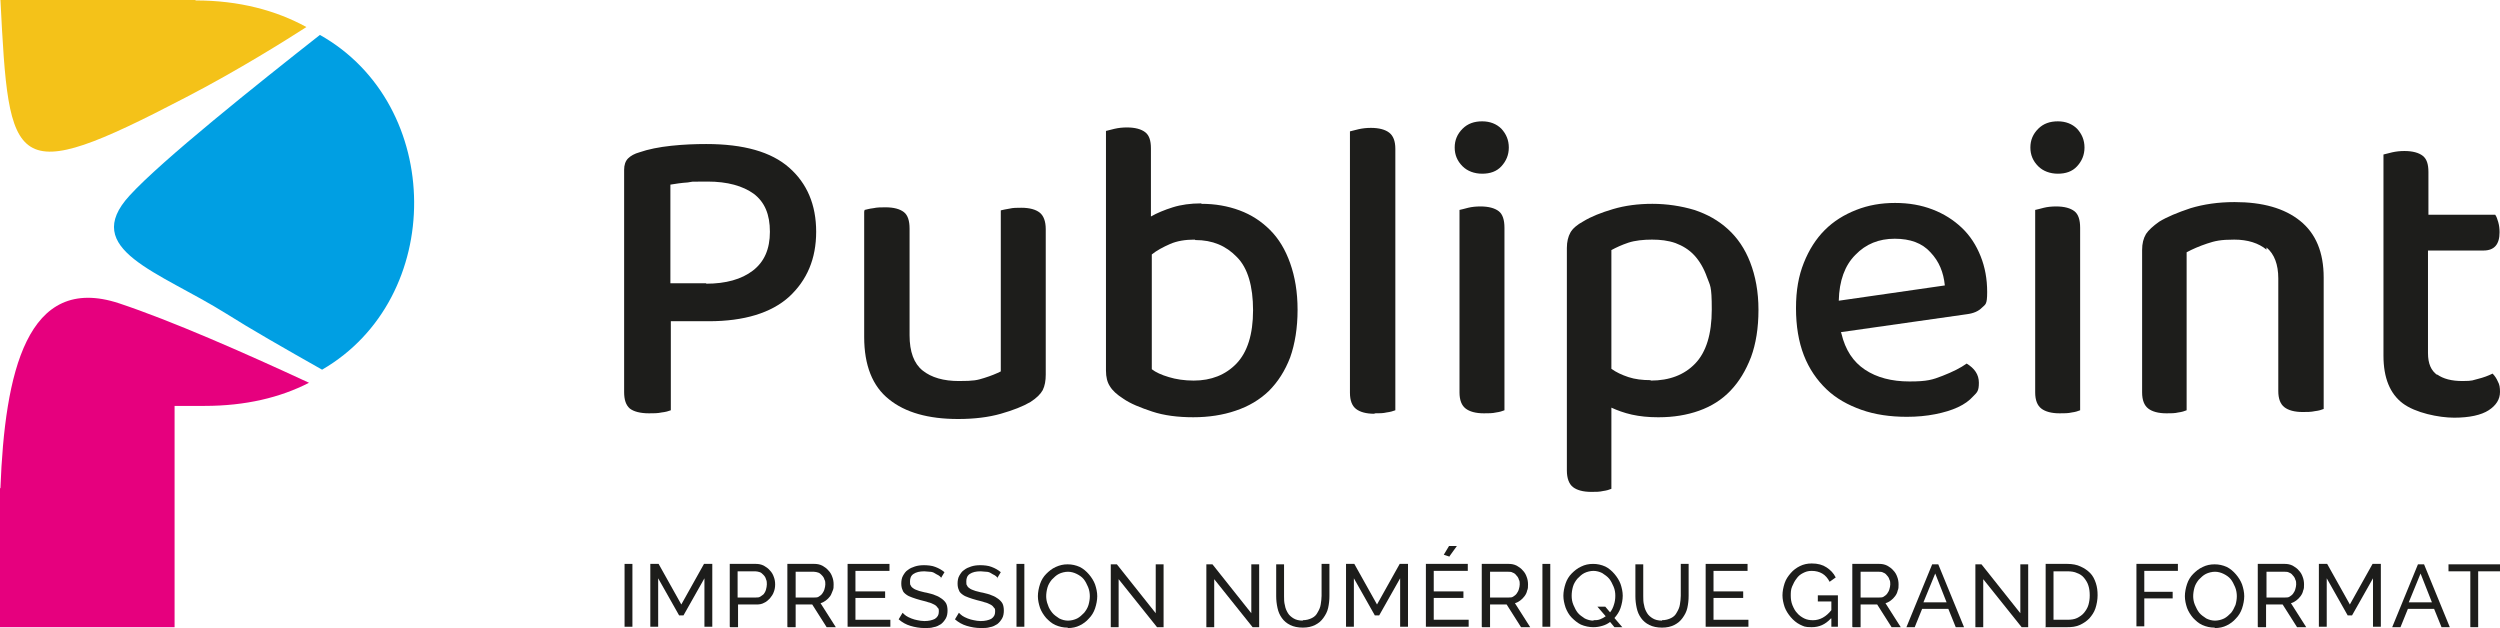 <?xml version="1.0" encoding="UTF-8"?>
<svg id="Calque_1" xmlns="http://www.w3.org/2000/svg" viewBox="0 0 572.8 143.9">
  <defs>
    <style>
      .cls-1 {
        fill: #1d1d1b;
      }

      .cls-2 {
        fill: #f4c219;
      }

      .cls-3 {
        fill: #e6007e;
      }

      .cls-4 {
        fill: #009fe3;
      }
    </style>
  </defs>
  <g>
    <path class="cls-1" d="M153.7,73.6v20.4c-.5.2-1.2.4-2.1.5-.9.2-1.8.2-2.9.2-2,0-3.5-.4-4.4-1.1-.9-.8-1.3-2-1.3-3.8v-50.9c0-1.1.3-2,.9-2.6s1.5-1.1,2.6-1.4c2-.7,4.5-1.2,7.3-1.5s5.5-.4,8-.4c8.6,0,14.9,1.8,19,5.4s6.2,8.5,6.2,14.7-2.1,11.1-6.2,14.9c-4.1,3.7-10.3,5.6-18.4,5.6h-8.8.1ZM161.8,65c4.5,0,8.1-1,10.7-3s3.9-4.9,3.9-8.9-1.2-6.8-3.7-8.7c-2.5-1.8-6-2.8-10.6-2.8s-3,0-4.5.2c-1.5.1-2.8.3-4,.5v22.6h8.2v.1Z"/>
    <path class="cls-1" d="M198.1,48.1c.5-.1,1.1-.3,2-.4.9-.2,1.8-.2,2.8-.2,1.9,0,3.3.4,4.2,1.1.9.7,1.3,2,1.3,3.8v24.4c0,3.8,1,6.5,3,8.1s4.8,2.4,8.3,2.4,4.2-.2,5.8-.7c1.6-.5,2.8-1,3.8-1.5v-36.9c.5-.1,1.2-.3,2-.4.8-.2,1.7-.2,2.7-.2,1.9,0,3.3.4,4.2,1.1.9.7,1.4,2,1.4,3.8v33.3c0,1.4-.2,2.6-.7,3.6-.5.9-1.4,1.8-2.8,2.7-1.7,1-4,1.9-6.8,2.7-2.8.8-6.1,1.2-9.8,1.2-6.8,0-12.1-1.5-15.8-4.5-3.8-3-5.7-7.8-5.7-14.3v-28.7l.1-.4Z"/>
    <path class="cls-1" d="M275.3,46.7c3.1,0,6,.5,8.7,1.5s5,2.5,7,4.5,3.5,4.5,4.6,7.6,1.7,6.6,1.7,10.7-.6,7.8-1.7,10.9c-1.2,3.1-2.8,5.6-4.9,7.7-2.1,2-4.6,3.5-7.6,4.5-2.9,1-6.2,1.5-9.7,1.5s-6.7-.4-9.4-1.3c-2.7-.9-5-1.8-6.7-3-1.4-.9-2.4-1.8-3-2.8-.6-.9-.9-2.1-.9-3.6V30c.5-.1,1.1-.3,2-.5s1.8-.3,2.8-.3c1.9,0,3.3.4,4.2,1.1.9.7,1.3,1.9,1.3,3.7v15.6c1.4-.8,3.1-1.5,5-2.1s4.1-.9,6.5-.9l.1.1ZM273.7,54.9c-2.1,0-4,.3-5.6,1s-3.1,1.5-4.2,2.4v26.3c.9.7,2.2,1.3,3.9,1.8,1.6.5,3.6.8,5.7.8,4,0,7.3-1.3,9.8-3.9s3.8-6.7,3.8-12.2-1.2-9.7-3.7-12.2c-2.5-2.6-5.6-3.9-9.5-3.9l-.2-.1Z"/>
    <path class="cls-1" d="M314.9,94.8c-1.9,0-3.3-.4-4.2-1.1-.9-.7-1.4-1.9-1.4-3.7V30.1c.5-.1,1.1-.3,2-.5s1.8-.3,2.8-.3c1.9,0,3.3.4,4.2,1.1.9.7,1.4,1.9,1.4,3.7v59.9c-.5.2-1.2.4-2,.5-.8.2-1.7.2-2.7.2l-.1.1Z"/>
    <path class="cls-1" d="M333.3,33.8c0-1.7.6-3.1,1.8-4.3s2.7-1.7,4.5-1.7,3.3.6,4.4,1.7c1.1,1.2,1.7,2.6,1.7,4.3s-.6,3.1-1.7,4.3c-1.1,1.2-2.6,1.7-4.4,1.7s-3.4-.6-4.5-1.7c-1.2-1.2-1.8-2.6-1.8-4.3ZM344.7,94c-.5.2-1.1.4-1.9.5-.8.2-1.8.2-2.8.2-1.9,0-3.3-.4-4.2-1.1-.9-.7-1.4-1.9-1.4-3.7v-41.8c.5-.1,1.2-.3,2-.5s1.8-.3,2.8-.3c1.9,0,3.3.4,4.2,1.1.9.7,1.3,2,1.3,3.8v41.8Z"/>
    <path class="cls-1" d="M379.8,95.6c-2.1,0-4.1-.2-5.9-.6s-3.4-1-4.7-1.6v18.6c-.5.2-1.1.4-1.9.5-.8.2-1.7.2-2.7.2-1.9,0-3.3-.4-4.2-1.1-.9-.7-1.4-2-1.4-3.8v-51c0-1.4.3-2.6.8-3.5s1.5-1.8,3-2.6c1.8-1.1,4.1-2,6.8-2.8,2.7-.8,5.7-1.2,9-1.2s6.6.5,9.6,1.4c3,1,5.5,2.4,7.7,4.4s3.9,4.5,5.1,7.6c1.2,3.1,1.9,6.7,1.9,10.9s-.6,7.8-1.7,10.8c-1.2,3.1-2.7,5.6-4.7,7.7s-4.4,3.6-7.2,4.6-5.9,1.5-9.2,1.5h-.3ZM378.2,87.2c4.3,0,7.7-1.3,10.2-3.9s3.8-6.7,3.8-12.4-.4-5.4-1.1-7.4c-.7-2-1.7-3.7-2.9-5s-2.7-2.2-4.3-2.8c-1.7-.6-3.5-.8-5.4-.8s-3.9.2-5.4.7-2.8,1.1-3.9,1.7v27.2c1.1.8,2.4,1.4,3.9,1.9s3.2.7,5.1.7v.1Z"/>
    <path class="cls-1" d="M421.9,76.4c.9,3.8,2.7,6.5,5.4,8.3s6.1,2.7,10.2,2.7,5.3-.4,7.6-1.3,4.1-1.8,5.5-2.8c1.8,1.1,2.8,2.5,2.8,4.4s-.4,2.2-1.3,3.1c-.9,1-2,1.8-3.5,2.5s-3.2,1.2-5.2,1.6-4.2.6-6.5.6c-3.8,0-7.3-.5-10.4-1.6-3.1-1.1-5.8-2.6-8-4.7s-4-4.7-5.2-7.8c-1.2-3.1-1.8-6.7-1.8-10.8s.6-7.4,1.8-10.4,2.8-5.5,4.8-7.5,4.4-3.5,7.2-4.6,5.7-1.6,8.9-1.6,6,.5,8.6,1.5,4.8,2.4,6.7,4.2c1.9,1.8,3.3,4,4.3,6.5s1.5,5.2,1.5,8.2-.4,2.8-1.2,3.6c-.8.8-1.9,1.3-3.5,1.5l-28.8,4.1.1.3ZM434.1,54.7c-3.6,0-6.6,1.2-9,3.7-2.4,2.4-3.7,5.9-3.8,10.5l24.3-3.5c-.3-3-1.3-5.5-3.3-7.6-1.9-2.1-4.6-3.1-8.2-3.1Z"/>
    <path class="cls-1" d="M465.2,33.8c0-1.7.6-3.1,1.8-4.3,1.2-1.2,2.7-1.7,4.5-1.7s3.3.6,4.4,1.7c1.1,1.2,1.7,2.6,1.7,4.3s-.6,3.1-1.7,4.3c-1.1,1.2-2.6,1.7-4.4,1.7s-3.4-.6-4.5-1.7c-1.2-1.2-1.8-2.6-1.8-4.3ZM476.6,94c-.5.2-1.1.4-1.9.5-.8.2-1.8.2-2.8.2-1.9,0-3.3-.4-4.2-1.1s-1.4-1.9-1.4-3.7v-41.8c.5-.1,1.2-.3,2-.5s1.8-.3,2.8-.3c1.9,0,3.3.4,4.2,1.1s1.3,2,1.3,3.8v41.8Z"/>
    <path class="cls-1" d="M519.3,57.2c-1.8-1.5-4.3-2.3-7.4-2.3s-4.4.3-6.2.9-3.4,1.3-4.7,2v36.2c-.5.2-1.1.4-1.9.5-.8.2-1.7.2-2.7.2-1.9,0-3.3-.4-4.2-1.1s-1.4-1.9-1.4-3.7v-32.6c0-1.5.3-2.7.9-3.7.6-.9,1.6-1.8,3-2.8,1.8-1.1,4.2-2.1,7.2-3.1,3-.9,6.3-1.4,10.1-1.4,6.4,0,11.4,1.4,15,4.3s5.4,7.2,5.4,13v30.1c-.5.2-1.1.4-2,.5-.9.2-1.8.2-2.8.2-1.9,0-3.3-.4-4.2-1.1s-1.4-1.9-1.4-3.7v-25.8c0-3.2-.9-5.6-2.7-7.1v.5Z"/>
    <path class="cls-1" d="M558.4,85.8c1.4,1,3.3,1.5,5.8,1.5s2.3-.2,3.6-.5c1.2-.3,2.3-.7,3.3-1.2.5.5.9,1.1,1.2,1.8.4.7.5,1.4.5,2.4,0,1.7-.9,3.1-2.6,4.2-1.7,1.1-4.4,1.7-7.9,1.7s-8.9-1.1-11.8-3.3c-2.9-2.2-4.4-5.8-4.4-10.9v-46.1c.5-.1,1.1-.3,2-.5s1.8-.3,2.8-.3c1.9,0,3.3.4,4.2,1.1s1.3,1.9,1.3,3.7v9.8h15.3c.3.4.5,1,.7,1.7s.3,1.5.3,2.3c0,2.8-1.2,4.2-3.7,4.2h-12.7v23.5c0,2.4.7,4,2.1,5v-.1Z"/>
  </g>
  <g>
    <path class="cls-1" d="M143.1,143.6v-14.4h1.8v14.4h-1.8Z"/>
    <path class="cls-1" d="M161.4,143.6v-11.1l-4.8,8.5h-1l-4.8-8.5v11.1h-1.8v-14.4h1.9l5.2,9.3,5.2-9.3h1.9v14.4h-1.8Z"/>
    <path class="cls-1" d="M167.2,143.6v-14.4h6c.6,0,1.2.1,1.8.4.5.3,1,.6,1.4,1.1.4.4.7.9.9,1.5.2.5.3,1.1.3,1.7s-.1,1.2-.3,1.7c-.2.6-.5,1-.9,1.5-.4.4-.8.8-1.3,1-.5.3-1.1.4-1.7.4h-4.3v5.2h-1.8l-.1-.1ZM169,136.9h4.2c.4,0,.7,0,1-.2s.6-.4.8-.6c.2-.3.4-.6.5-1s.2-.8.2-1.2,0-.8-.2-1.2c-.1-.4-.3-.7-.6-1s-.5-.5-.8-.6-.7-.2-1-.2h-4.1v6h0Z"/>
    <path class="cls-1" d="M180.4,143.6v-14.4h6.2c.6,0,1.2.1,1.8.4.5.3,1,.6,1.4,1.1.4.4.7.9.9,1.5.2.5.3,1.1.3,1.7s0,1-.2,1.4-.3.9-.6,1.3c-.3.4-.6.7-1,1s-.8.5-1.2.6l3.5,5.5h-2.1l-3.3-5.2h-3.8v5.2h-1.8l-.1-.1ZM182.2,136.9h4.4c.4,0,.7,0,1-.2s.6-.4.8-.7c.2-.3.4-.6.5-1s.2-.7.2-1.1,0-.8-.2-1.1c-.1-.4-.3-.7-.6-1s-.5-.5-.8-.6-.7-.2-1-.2h-4.2v6l-.1-.1Z"/>
    <path class="cls-1" d="M204,142v1.6h-9.8v-14.4h9.6v1.6h-7.8v4.7h6.8v1.5h-6.8v5h8Z"/>
    <path class="cls-1" d="M215.6,132.3c-.2-.2-.4-.4-.6-.5s-.6-.3-.9-.5-.7-.3-1.1-.3-.8-.1-1.2-.1c-1.1,0-1.9.2-2.5.6s-.8,1-.8,1.7,0,.7.2,1c.1.3.4.5.7.7.3.2.7.3,1.2.5.5.1,1,.3,1.7.4.7.2,1.4.3,2,.6.6.2,1.1.5,1.5.8s.8.7,1,1.1.3,1,.3,1.6-.1,1.3-.4,1.8-.6.9-1.1,1.3c-.5.3-1,.6-1.7.7-.6.2-1.3.2-2.1.2-1.1,0-2.2-.2-3.2-.5s-1.9-.8-2.7-1.5l.9-1.5c.2.2.5.5.8.7s.7.4,1.2.6.9.3,1.4.4,1,.2,1.6.2c1,0,1.8-.2,2.4-.5.6-.4.9-.9.9-1.6s0-.7-.3-1c-.2-.3-.4-.5-.8-.7s-.8-.4-1.3-.5c-.5-.2-1.1-.3-1.8-.5-.7-.2-1.4-.4-1.9-.6-.6-.2-1-.4-1.4-.7-.4-.3-.7-.6-.8-1-.2-.4-.3-.9-.3-1.5s.1-1.3.4-1.8.6-1,1.1-1.3c.5-.4,1-.6,1.6-.8.6-.2,1.3-.3,2.1-.3s1.9.1,2.6.4c.8.3,1.5.7,2.1,1.2l-.9,1.5.1-.3Z"/>
    <path class="cls-1" d="M228.5,132.3c-.2-.2-.4-.4-.6-.5s-.6-.3-.9-.5-.7-.3-1.1-.3-.8-.1-1.2-.1c-1.1,0-1.9.2-2.5.6s-.8,1-.8,1.7,0,.7.2,1c.1.3.4.5.7.7.3.2.7.3,1.2.5.5.1,1,.3,1.7.4.7.2,1.4.3,2,.6.6.2,1.1.5,1.5.8s.8.7,1,1.1.3,1,.3,1.6-.1,1.3-.4,1.8-.6.9-1.1,1.3c-.5.3-1,.6-1.7.7-.6.2-1.3.2-2.1.2-1.1,0-2.2-.2-3.2-.5s-1.9-.8-2.7-1.5l.9-1.5c.2.2.5.5.8.7s.7.4,1.2.6.9.3,1.4.4,1,.2,1.6.2c1,0,1.8-.2,2.4-.5.6-.4.9-.9.9-1.6s0-.7-.3-1c-.2-.3-.4-.5-.8-.7s-.8-.4-1.3-.5c-.5-.2-1.1-.3-1.8-.5-.7-.2-1.4-.4-1.9-.6-.6-.2-1-.4-1.4-.7-.4-.3-.7-.6-.8-1-.2-.4-.3-.9-.3-1.5s.1-1.3.4-1.8.6-1,1.1-1.3c.5-.4,1-.6,1.6-.8.6-.2,1.3-.3,2.1-.3s1.9.1,2.6.4c.8.3,1.5.7,2.1,1.2l-.9,1.5.1-.3Z"/>
    <path class="cls-1" d="M232.9,143.6v-14.4h1.8v14.4h-1.8Z"/>
    <path class="cls-1" d="M244.6,143.8c-1,0-1.9-.2-2.8-.6s-1.5-1-2.1-1.6c-.6-.7-1.1-1.5-1.4-2.3-.3-.9-.5-1.8-.5-2.7s.2-1.9.5-2.8.8-1.7,1.4-2.3,1.3-1.2,2.2-1.6,1.7-.6,2.7-.6,1.9.2,2.8.6c.8.4,1.5,1,2.1,1.7s1.1,1.5,1.4,2.3c.3.9.5,1.8.5,2.7s-.2,1.9-.5,2.8-.8,1.7-1.4,2.3c-.6.7-1.3,1.2-2.1,1.6-.8.4-1.7.6-2.7.6l-.1-.1ZM239.7,136.5c0,.7.1,1.4.4,2.1.2.7.6,1.3,1,1.8s1,.9,1.6,1.3c.6.3,1.3.5,2,.5s1.5-.2,2.1-.5,1.1-.8,1.6-1.3c.4-.5.8-1.1,1-1.8.2-.7.3-1.4.3-2s-.1-1.4-.4-2.1-.6-1.3-1-1.8-1-.9-1.6-1.2c-.6-.3-1.3-.5-2-.5s-1.5.2-2.1.5-1.1.8-1.6,1.3c-.4.5-.8,1.1-1,1.8-.2.7-.3,1.4-.3,2.1v-.2Z"/>
    <path class="cls-1" d="M256.3,132.7v11h-1.8v-14.4h1.4l8.9,11.2v-11.2h1.8v14.4h-1.5l-8.8-11Z"/>
    <path class="cls-1" d="M278.2,132.7v11h-1.8v-14.4h1.4l8.9,11.2v-11.2h1.8v14.4h-1.5l-8.8-11Z"/>
    <path class="cls-1" d="M298.5,142.1c.8,0,1.5-.2,2.1-.5s1-.7,1.3-1.3c.3-.5.6-1.1.7-1.8s.2-1.3.2-2v-7.3h1.8v7.3c0,1-.1,1.9-.3,2.8-.2.9-.6,1.6-1.1,2.3s-1.1,1.2-1.9,1.6-1.7.6-2.8.6-2.1-.2-2.9-.6-1.4-.9-1.9-1.6-.8-1.4-1-2.3-.3-1.8-.3-2.7v-7.3h1.8v7.3c0,.7,0,1.4.2,2.1.1.7.4,1.3.7,1.8.3.5.8.9,1.3,1.2.5.3,1.2.5,2.1.5v-.1Z"/>
    <path class="cls-1" d="M320.8,143.6v-11.1l-4.8,8.5h-1l-4.8-8.5v11.1h-1.8v-14.4h1.9l5.2,9.3,5.2-9.3h1.9v14.4h-1.8Z"/>
    <path class="cls-1" d="M336.5,142v1.6h-9.8v-14.4h9.6v1.6h-7.8v4.7h6.8v1.5h-6.8v5h8ZM332,127.5l-1.2-.4,1.2-2h1.8l-1.8,2.5v-.1Z"/>
    <path class="cls-1" d="M339.5,143.6v-14.4h6.2c.6,0,1.2.1,1.8.4.5.3,1,.6,1.4,1.1.4.4.7.9.9,1.5.2.5.3,1.1.3,1.7s0,1-.2,1.4c-.1.5-.3.9-.6,1.3-.3.4-.6.7-1,1s-.8.5-1.2.6l3.5,5.5h-2.1l-3.3-5.2h-3.8v5.2h-1.8l-.1-.1ZM341.3,136.9h4.4c.4,0,.7,0,1-.2s.6-.4.8-.7c.2-.3.4-.6.5-1s.2-.7.2-1.1,0-.8-.2-1.1c-.1-.4-.3-.7-.6-1-.2-.3-.5-.5-.8-.6-.3-.2-.7-.2-1-.2h-4.2v6l-.1-.1Z"/>
    <path class="cls-1" d="M353.4,143.6v-14.4h1.8v14.4h-1.8Z"/>
    <path class="cls-1" d="M368.9,142.5c-.5.4-1.1.7-1.8.9s-1.3.3-2.1.3-1.9-.2-2.8-.6c-.8-.4-1.5-1-2.1-1.6s-1.1-1.5-1.4-2.3c-.3-.9-.5-1.8-.5-2.7s.2-1.9.5-2.8.8-1.7,1.4-2.3,1.3-1.2,2.2-1.6c.8-.4,1.7-.6,2.7-.6s1.9.2,2.8.6c.8.4,1.5,1,2.1,1.7s1.1,1.5,1.4,2.3c.3.9.5,1.8.5,2.7s-.2,1.9-.5,2.8-.8,1.6-1.4,2.3l1.8,2.1h-1.8l-1-1.2h0ZM365.1,142.1c.5,0,1,0,1.5-.2s.9-.4,1.3-.7l-1.9-2.2h1.8l1.1,1.3c.4-.5.7-1.1.9-1.8.2-.6.3-1.3.3-2s-.1-1.4-.4-2.1-.6-1.3-1-1.8-1-.9-1.6-1.3c-.6-.3-1.3-.5-2-.5s-1.5.2-2.1.5-1.1.8-1.6,1.3c-.4.5-.8,1.1-1,1.8s-.3,1.4-.3,2.1.1,1.4.4,2.1.6,1.3,1,1.8,1,.9,1.6,1.3c.6.3,1.3.5,2,.5v-.1Z"/>
    <path class="cls-1" d="M380.8,142.1c.8,0,1.5-.2,2.1-.5s1-.7,1.3-1.3c.3-.5.6-1.1.7-1.8s.2-1.3.2-2v-7.3h1.8v7.3c0,1-.1,1.9-.3,2.8s-.6,1.6-1.1,2.3-1.1,1.2-1.9,1.6c-.8.4-1.7.6-2.8.6s-2.1-.2-2.9-.6-1.4-.9-1.9-1.6-.8-1.4-1-2.3-.3-1.8-.3-2.7v-7.3h1.8v7.3c0,.7,0,1.4.2,2.1.1.7.4,1.3.7,1.8.3.5.8.9,1.3,1.2.5.3,1.2.5,2.1.5v-.1Z"/>
    <path class="cls-1" d="M400.6,142v1.6h-9.8v-14.4h9.6v1.6h-7.8v4.7h6.8v1.5h-6.8v5h8Z"/>
    <path class="cls-1" d="M419.5,141.7c-1.3,1.4-2.7,2-4.4,2s-1.8-.2-2.7-.6c-.8-.4-1.5-1-2.1-1.7s-1.1-1.5-1.4-2.3c-.3-.9-.5-1.8-.5-2.7s.2-1.9.5-2.8.8-1.6,1.4-2.3c.6-.7,1.3-1.2,2.1-1.6s1.7-.6,2.7-.6c1.4,0,2.5.3,3.4.9s1.6,1.3,2.1,2.3l-1.4,1c-.4-.8-1-1.5-1.7-1.9s-1.5-.6-2.4-.6-1.4.2-2,.5-1.1.7-1.5,1.3c-.4.5-.7,1.1-1,1.8s-.3,1.4-.3,2.1.1,1.5.4,2.2c.3.7.6,1.3,1.1,1.8.4.5,1,.9,1.6,1.2s1.3.4,2,.4c1.6,0,3-.8,4.2-2.3v-2h-3.1v-1.4h4.6v7.2h-1.5v-1.9h-.1Z"/>
    <path class="cls-1" d="M424.4,143.6v-14.4h6.2c.6,0,1.2.1,1.8.4.5.3,1,.6,1.4,1.1.4.4.7.9.9,1.5.2.5.3,1.1.3,1.7s0,1-.2,1.4c-.1.5-.3.9-.6,1.3s-.6.7-1,1-.8.5-1.2.6l3.5,5.5h-2.1l-3.3-5.2h-3.8v5.2h-1.8l-.1-.1ZM426.2,136.9h4.4c.4,0,.7,0,1-.2s.6-.4.8-.7c.2-.3.4-.6.5-1s.2-.7.2-1.1,0-.8-.2-1.1c-.1-.4-.3-.7-.6-1-.2-.3-.5-.5-.8-.6-.3-.2-.7-.2-1-.2h-4.2v6l-.1-.1Z"/>
    <path class="cls-1" d="M442.6,129.3h1.5l5.9,14.4h-1.9l-1.7-4.2h-6l-1.7,4.2h-1.9l5.9-14.4h-.1ZM446,138l-2.6-6.6-2.7,6.6h5.3Z"/>
    <path class="cls-1" d="M454.4,132.7v11h-1.8v-14.4h1.4l8.9,11.2v-11.2h1.8v14.4h-1.5l-8.8-11h0Z"/>
    <path class="cls-1" d="M468.7,143.6v-14.4h5c1.1,0,2.2.2,3,.6.9.4,1.6.9,2.2,1.5s1,1.4,1.3,2.3.4,1.8.4,2.8-.2,2.1-.5,3-.8,1.6-1.4,2.3c-.6.6-1.3,1.1-2.2,1.5s-1.8.5-2.9.5h-5l.1-.1ZM478.8,136.4c0-.8-.1-1.6-.3-2.2-.2-.7-.6-1.3-1-1.8s-1-.9-1.6-1.1c-.6-.3-1.4-.4-2.2-.4h-3.2v11.1h3.2c.8,0,1.6-.1,2.2-.4.6-.3,1.2-.7,1.6-1.2s.8-1.1,1-1.8.3-1.4.3-2.2Z"/>
    <path class="cls-1" d="M489.5,143.6v-14.4h9.5v1.6h-7.7v4.8h6.5v1.5h-6.5v6.4h-1.8v.1Z"/>
    <path class="cls-1" d="M507.4,143.8c-1,0-1.9-.2-2.8-.6s-1.5-1-2.1-1.6c-.6-.7-1.1-1.5-1.4-2.3-.3-.9-.5-1.8-.5-2.7s.2-1.9.5-2.8.8-1.7,1.4-2.3,1.3-1.2,2.2-1.6c.8-.4,1.7-.6,2.7-.6s1.9.2,2.8.6c.8.4,1.5,1,2.1,1.7s1.1,1.5,1.4,2.3c.3.9.5,1.8.5,2.7s-.2,1.9-.5,2.8-.8,1.7-1.4,2.3c-.6.7-1.3,1.2-2.1,1.6s-1.7.6-2.7.6l-.1-.1ZM502.5,136.5c0,.7.1,1.4.4,2.1s.6,1.3,1,1.8,1,.9,1.6,1.3c.6.3,1.3.5,2,.5s1.5-.2,2.1-.5,1.1-.8,1.6-1.3c.4-.5.7-1.1,1-1.8.2-.7.3-1.4.3-2s-.1-1.4-.4-2.1-.6-1.3-1-1.8-1-.9-1.6-1.2c-.6-.3-1.3-.5-2-.5s-1.5.2-2.1.5-1.1.8-1.6,1.3c-.4.5-.8,1.1-1,1.8s-.3,1.4-.3,2.1v-.2Z"/>
    <path class="cls-1" d="M517.3,143.6v-14.4h6.2c.6,0,1.2.1,1.8.4.5.3,1,.6,1.4,1.1.4.4.7.9.9,1.5.2.5.3,1.1.3,1.7s0,1-.2,1.4c-.1.5-.3.9-.6,1.3s-.6.7-1,1-.8.5-1.2.6l3.5,5.5h-2.1l-3.3-5.2h-3.8v5.2h-1.8l-.1-.1ZM519.2,136.9h4.4c.4,0,.7,0,1-.2s.6-.4.8-.7c.2-.3.4-.6.5-1s.2-.7.2-1.1,0-.8-.2-1.1c-.1-.4-.3-.7-.6-1-.2-.3-.5-.5-.8-.6-.3-.2-.7-.2-1-.2h-4.2v6l-.1-.1Z"/>
    <path class="cls-1" d="M543.7,143.6v-11.1l-4.8,8.5h-1l-4.8-8.5v11.1h-1.8v-14.4h1.9l5.2,9.3,5.2-9.3h1.9v14.4h-1.8Z"/>
    <path class="cls-1" d="M553.9,129.3h1.5l5.9,14.4h-1.9l-1.7-4.2h-6l-1.7,4.2h-1.9l5.9-14.4h-.1ZM557.2,138l-2.6-6.6-2.7,6.6h5.3Z"/>
    <path class="cls-1" d="M572.8,130.9h-5v12.8h-1.8v-12.8h-5v-1.6h11.8v1.6Z"/>
  </g>
  <g>
    <path class="cls-4" d="M73.8,84.7c28.3-16.4,28.1-60.6-.5-76.7-14.5,11.4-36.3,28.8-43.6,36.8-11.4,12.4,6.7,17.4,22.2,27.1,5.2,3.3,13.4,8,21.9,12.8h0Z"/>
    <path class="cls-3" d="M0,111.9v31.8h40v-50.7h6.9c9.3,0,17.3-1.9,23.9-5.3-15.1-7-31.5-14.2-43.5-18.2C6.1,62.5,1.1,85.5.1,111.8H.1l-.1.1Z"/>
    <path class="cls-2" d="M44.8,0H.1c2,39,2.4,43.2,42.3,22.4,12.2-6.3,23.6-13.5,27.8-16.2C63.3,2.4,54.8.1,44.8.1h0v-.1Z"/>
  </g>
</svg>